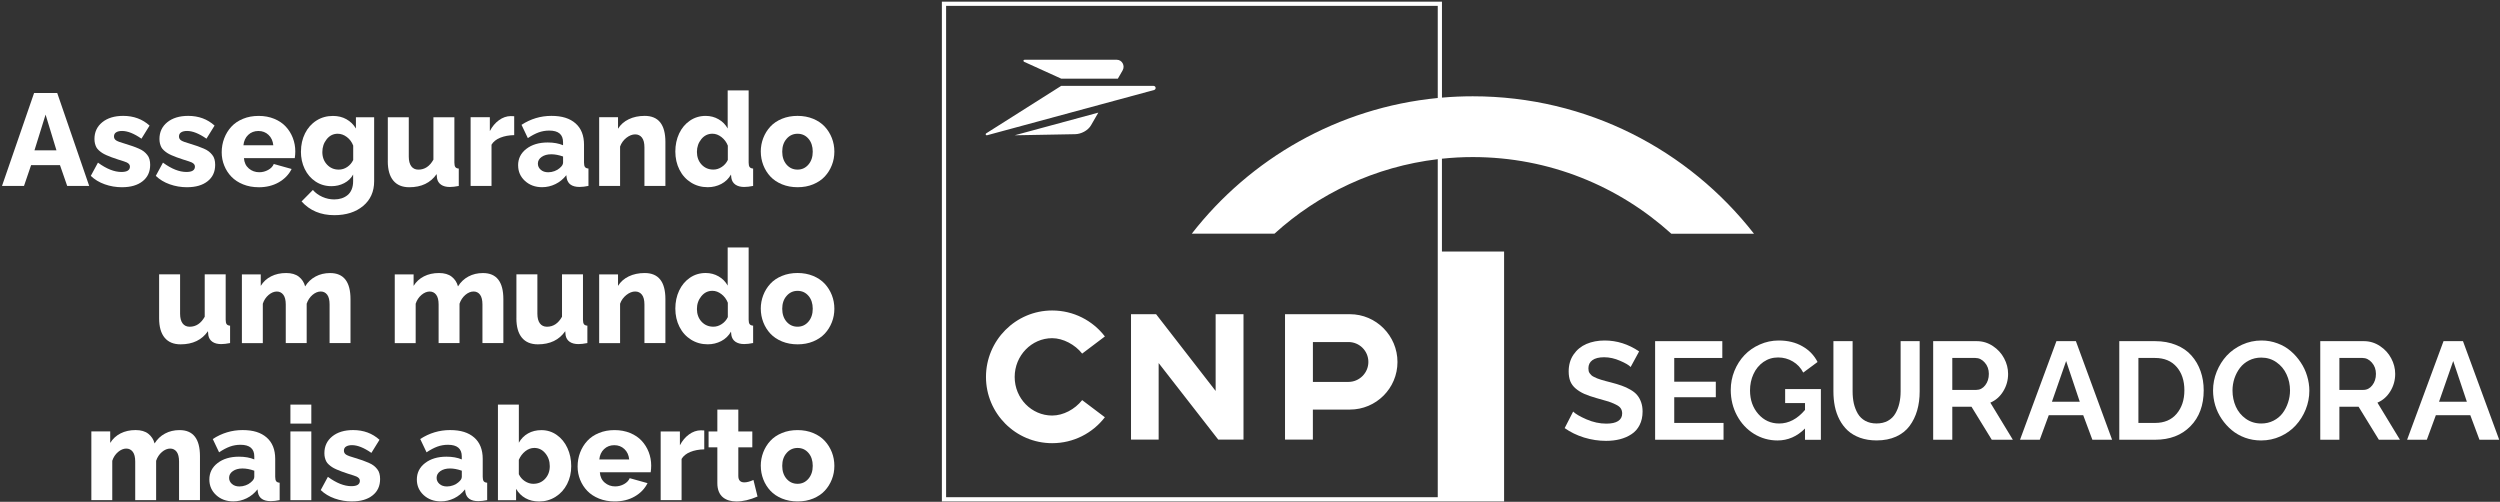 <svg width="279" height="56" viewBox="0 0 279 56" fill="none" xmlns="http://www.w3.org/2000/svg">
<rect x="0" y="0" width="279" height="56" fill="#333333" stroke="none"/>
<g clip-path="url(#clip0_15796_42449)">
<path d="M123.303 37.55L120.769 39.463C119.979 38.458 118.641 37.741 117.421 37.741C115.127 37.741 113.238 39.678 113.238 42.07C113.238 44.461 115.127 46.374 117.421 46.374C118.662 46.374 119.955 45.681 120.769 44.652L123.303 46.565C121.94 48.336 119.812 49.459 117.421 49.459C113.332 49.459 110.035 46.132 110.035 42.067C110.035 38.001 113.335 34.65 117.421 34.65C119.812 34.65 121.94 35.773 123.303 37.544M135.662 43.626L129.018 35.062H126.221V49.056H129.305V40.517L135.953 49.056H138.774V35.062H135.665V43.626H135.662ZM143.408 35.062V49.056H146.517V45.708H150.652C153.57 45.708 155.958 43.341 155.958 40.399C155.958 37.456 153.567 35.065 150.652 35.065H143.408V35.062ZM152.71 40.396C152.71 41.616 151.705 42.621 150.488 42.621H146.52V38.171H150.488C151.708 38.171 152.71 39.152 152.71 40.396Z" fill="white"/>
<path d="M164.361 17.529C172.894 17.529 180.662 20.777 186.519 26.084H195.745C188.456 16.742 177.126 10.746 164.361 10.746C163.202 10.746 162.055 10.797 160.923 10.894V0.188H105.113V55.961H167.857V28.073H160.92V17.711C162.052 17.593 163.196 17.529 164.358 17.529H164.361ZM160.453 55.491H105.585V0.657H160.453V10.937C149.314 12.023 139.515 17.708 133.001 26.081H142.228C147.156 21.601 153.467 18.595 160.453 17.765V55.488V55.491Z" fill="white"/>
<path d="M114.296 6.899C114.166 6.838 114.199 6.669 114.341 6.669H124.639C125.211 6.669 125.593 7.323 125.278 7.868L124.754 8.776H118.428L114.296 6.899ZM110.046 14.89C109.943 14.972 110.028 15.13 110.152 15.096L128.798 10.044C128.883 10.02 128.968 9.941 128.968 9.817C128.968 9.678 128.853 9.584 128.732 9.584H118.428L110.046 14.89ZM113.218 15.099L119.984 14.975C120.641 14.963 121.409 14.585 121.761 13.976L122.572 12.569L113.221 15.102L113.218 15.099Z" fill="white"/>
<path d="M181.98 40.959C181.794 40.752 181.4 40.52 180.8 40.263C180.2 40 179.607 39.869 179.022 39.869C178.446 39.869 178.01 39.978 177.712 40.195C177.415 40.407 177.266 40.712 177.266 41.11C177.266 41.221 177.276 41.325 177.296 41.42C177.321 41.511 177.364 41.597 177.425 41.678C177.49 41.759 177.553 41.829 177.614 41.89C177.68 41.95 177.775 42.011 177.902 42.071C178.033 42.132 178.149 42.185 178.25 42.23C178.351 42.271 178.497 42.321 178.689 42.382C178.885 42.437 179.052 42.485 179.188 42.525C179.324 42.561 179.521 42.611 179.778 42.677C180.247 42.798 180.649 42.919 180.982 43.04C181.32 43.156 181.642 43.305 181.95 43.486C182.263 43.663 182.513 43.862 182.699 44.084C182.886 44.301 183.035 44.566 183.146 44.879C183.257 45.187 183.312 45.537 183.312 45.931C183.312 46.501 183.201 47.003 182.979 47.437C182.762 47.866 182.46 48.206 182.071 48.458C181.688 48.711 181.259 48.897 180.785 49.018C180.311 49.139 179.793 49.2 179.233 49.2C178.411 49.2 177.594 49.076 176.782 48.829C175.974 48.577 175.253 48.226 174.617 47.777L175.563 45.931C175.825 46.193 176.322 46.483 177.054 46.801C177.791 47.119 178.527 47.278 179.264 47.278C179.844 47.278 180.283 47.182 180.58 46.99C180.883 46.794 181.034 46.514 181.034 46.15C181.034 45.923 180.982 45.731 180.876 45.575C180.775 45.414 180.578 45.265 180.285 45.129C179.998 44.992 179.745 44.889 179.529 44.818C179.312 44.748 178.943 44.642 178.424 44.501C178.388 44.49 178.361 44.483 178.34 44.478C178.32 44.473 178.295 44.465 178.265 44.455C178.234 44.445 178.207 44.438 178.182 44.432C177.632 44.276 177.173 44.117 176.804 43.956C176.436 43.789 176.116 43.59 175.843 43.358C175.571 43.126 175.371 42.856 175.245 42.548C175.124 42.235 175.064 41.87 175.064 41.451C175.064 40.724 175.245 40.096 175.609 39.566C175.972 39.037 176.451 38.643 177.046 38.386C177.647 38.129 178.325 38 179.082 38C180.444 38 181.726 38.406 182.926 39.218L181.98 40.959Z" fill="white"/>
<path d="M192.347 47.199V49.075H184.711V38.072H192.21V39.949H186.845V42.598H191.484V44.331H186.845V47.199H192.347Z" fill="white"/>
<path d="M199.222 43.418H203.21V49.079H201.439V47.823C200.551 48.711 199.529 49.155 198.374 49.155C197.42 49.155 196.543 48.907 195.74 48.413C194.943 47.919 194.313 47.24 193.849 46.377C193.384 45.51 193.152 44.556 193.152 43.517C193.152 42.775 193.289 42.066 193.561 41.39C193.838 40.714 194.212 40.129 194.681 39.635C195.155 39.135 195.725 38.739 196.391 38.447C197.057 38.149 197.764 38 198.51 38C199.519 38 200.397 38.214 201.144 38.643C201.895 39.067 202.46 39.652 202.839 40.399L201.242 41.58C200.965 41.045 200.576 40.631 200.077 40.338C199.577 40.041 199.03 39.892 198.435 39.892C197.824 39.892 197.277 40.061 196.792 40.399C196.313 40.737 195.945 41.186 195.687 41.746C195.43 42.306 195.302 42.916 195.302 43.577C195.302 44.622 195.609 45.497 196.225 46.203C196.845 46.91 197.622 47.263 198.556 47.263C199.62 47.263 200.581 46.758 201.439 45.749V44.985H199.222V43.418Z" fill="white"/>
<path d="M209.43 49.151C208.749 49.151 208.133 49.053 207.583 48.856C207.034 48.654 206.574 48.384 206.206 48.046C205.843 47.708 205.538 47.305 205.29 46.836C205.048 46.366 204.874 45.872 204.768 45.352C204.662 44.828 204.609 44.27 204.609 43.68V38.072H206.751V43.68C206.751 44.164 206.796 44.613 206.887 45.027C206.983 45.435 207.129 45.811 207.326 46.154C207.528 46.498 207.805 46.767 208.159 46.964C208.517 47.161 208.936 47.259 209.415 47.259C209.904 47.259 210.328 47.161 210.686 46.964C211.049 46.762 211.329 46.487 211.526 46.139C211.728 45.791 211.874 45.415 211.965 45.012C212.061 44.603 212.109 44.159 212.109 43.68V38.072H214.235V43.68C214.235 44.452 214.142 45.161 213.955 45.806C213.769 46.452 213.486 47.03 213.108 47.539C212.734 48.044 212.232 48.44 211.602 48.727C210.976 49.01 210.252 49.151 209.43 49.151Z" fill="white"/>
<path d="M215.742 49.075V38.072H220.608C221.259 38.072 221.857 38.254 222.402 38.617C222.947 38.975 223.365 39.432 223.658 39.987C223.956 40.542 224.104 41.122 224.104 41.727C224.104 42.434 223.923 43.082 223.559 43.672C223.201 44.258 222.722 44.679 222.122 44.936L224.634 49.075H222.281L220.018 45.39H217.876V49.075H215.742ZM217.876 43.513H220.555C220.949 43.513 221.279 43.342 221.547 42.999C221.819 42.651 221.955 42.227 221.955 41.727C221.955 41.228 221.804 40.807 221.501 40.464C221.198 40.121 220.853 39.949 220.464 39.949H217.876V43.513Z" fill="white"/>
<path d="M229.497 38.072H231.669L235.71 49.075H233.508L232.487 46.336H228.642L227.636 49.075H225.434L229.497 38.072ZM232.101 44.83L230.58 40.29L228.998 44.83H232.101Z" fill="white"/>
<path d="M236.512 49.075V38.072H240.507C241.38 38.072 242.165 38.216 242.861 38.504C243.562 38.786 244.132 39.18 244.571 39.684C245.015 40.184 245.353 40.764 245.585 41.425C245.817 42.081 245.933 42.792 245.933 43.559C245.933 45.229 245.439 46.566 244.45 47.57C243.466 48.574 242.152 49.075 240.507 49.075H236.512ZM240.507 39.949H238.646V47.199H240.507C241.532 47.199 242.331 46.861 242.906 46.185C243.486 45.504 243.777 44.628 243.777 43.559C243.777 42.474 243.486 41.601 242.906 40.94C242.326 40.279 241.526 39.949 240.507 39.949Z" fill="white"/>
<path d="M246.977 43.577C246.977 42.851 247.113 42.15 247.385 41.474C247.663 40.792 248.036 40.197 248.505 39.688C248.979 39.178 249.555 38.769 250.231 38.462C250.907 38.154 251.626 38 252.387 38C253.008 38 253.601 38.106 254.166 38.318C254.731 38.525 255.225 38.812 255.649 39.181C256.073 39.544 256.441 39.962 256.754 40.437C257.072 40.906 257.311 41.413 257.473 41.958C257.639 42.503 257.723 43.053 257.723 43.608C257.723 44.329 257.586 45.028 257.314 45.704C257.041 46.375 256.671 46.965 256.201 47.475C255.737 47.984 255.167 48.393 254.491 48.7C253.82 49.003 253.104 49.155 252.342 49.155C251.716 49.155 251.121 49.054 250.556 48.852C249.991 48.645 249.494 48.362 249.065 48.004C248.636 47.646 248.263 47.232 247.945 46.763C247.627 46.294 247.385 45.787 247.219 45.242C247.057 44.692 246.977 44.137 246.977 43.577ZM252.357 47.263C252.857 47.263 253.313 47.157 253.727 46.945C254.141 46.733 254.479 46.453 254.741 46.105C255.003 45.752 255.205 45.358 255.346 44.924C255.493 44.485 255.566 44.036 255.566 43.577C255.566 42.931 255.437 42.334 255.18 41.784C254.928 41.229 254.552 40.777 254.052 40.429C253.558 40.081 252.993 39.907 252.357 39.907C251.858 39.907 251.401 40.013 250.987 40.225C250.574 40.437 250.236 40.717 249.973 41.065C249.711 41.413 249.507 41.804 249.36 42.238C249.219 42.672 249.148 43.118 249.148 43.577C249.148 44.223 249.272 44.823 249.519 45.378C249.766 45.928 250.137 46.38 250.632 46.733C251.131 47.086 251.706 47.263 252.357 47.263Z" fill="white"/>
<path d="M258.941 49.075V38.072H263.807C264.458 38.072 265.056 38.254 265.601 38.617C266.146 38.975 266.564 39.432 266.857 39.987C267.155 40.542 267.304 41.122 267.304 41.727C267.304 42.434 267.122 43.082 266.759 43.672C266.401 44.258 265.921 44.679 265.321 44.936L267.833 49.075H265.48L263.217 45.39H261.075V49.075H258.941ZM261.075 43.513H263.754C264.148 43.513 264.478 43.342 264.746 42.999C265.018 42.651 265.154 42.227 265.154 41.727C265.154 41.228 265.003 40.807 264.7 40.464C264.398 40.121 264.052 39.949 263.664 39.949H261.075V43.513Z" fill="white"/>
<path d="M272.697 38.072H274.868L278.91 49.075H276.707L275.686 46.336H271.841L270.835 49.075H268.633L272.697 38.072ZM275.3 44.83L273.779 40.29L272.197 44.83H275.3Z" fill="white"/>
<path d="M5.087 12.792L6.301 16.779H3.846L5.087 12.792ZM3.804 10.38L0.223 20.753H2.678L3.471 18.429H6.694L7.5 20.753H9.955L6.386 10.38H3.804Z" fill="white"/>
<path d="M13.62 20.896C12.951 20.896 12.306 20.787 11.692 20.569C11.074 20.351 10.557 20.036 10.133 19.627L10.932 18.15C11.879 18.843 12.751 19.192 13.55 19.192C14.183 19.192 14.501 18.992 14.501 18.592C14.501 18.392 14.377 18.235 14.129 18.12C14.004 18.062 13.687 17.956 13.172 17.799C12.89 17.705 12.657 17.623 12.47 17.557C12.282 17.49 12.085 17.412 11.886 17.321C11.683 17.23 11.519 17.145 11.398 17.064C11.274 16.982 11.153 16.888 11.032 16.779C10.911 16.67 10.817 16.555 10.753 16.434C10.69 16.313 10.638 16.174 10.599 16.019C10.56 15.865 10.541 15.695 10.541 15.508C10.541 14.739 10.832 14.115 11.413 13.643C11.994 13.171 12.772 12.932 13.747 12.932C14.912 12.932 15.893 13.292 16.692 14.015L15.787 15.477C14.961 14.902 14.238 14.615 13.626 14.615C13.351 14.615 13.13 14.663 12.966 14.766C12.803 14.866 12.721 15.02 12.721 15.229C12.721 15.426 12.806 15.574 12.978 15.68C13.151 15.786 13.463 15.901 13.92 16.028C14.271 16.137 14.561 16.231 14.791 16.31C15.018 16.389 15.252 16.479 15.491 16.585C15.73 16.691 15.918 16.797 16.054 16.906C16.193 17.015 16.32 17.142 16.435 17.288C16.553 17.433 16.635 17.596 16.683 17.781C16.735 17.963 16.759 18.168 16.759 18.398C16.759 19.173 16.477 19.785 15.914 20.227C15.351 20.672 14.589 20.893 13.629 20.893" fill="white"/>
<path d="M20.874 20.896C20.205 20.896 19.56 20.787 18.946 20.569C18.328 20.351 17.811 20.036 17.387 19.627L18.186 18.15C19.133 18.843 20.005 19.192 20.804 19.192C21.437 19.192 21.755 18.992 21.755 18.592C21.755 18.392 21.631 18.235 21.382 18.12C21.258 18.062 20.94 17.956 20.426 17.799C20.144 17.705 19.911 17.623 19.724 17.557C19.536 17.49 19.339 17.412 19.139 17.321C18.937 17.23 18.773 17.145 18.652 17.064C18.528 16.982 18.407 16.888 18.286 16.779C18.165 16.67 18.071 16.555 18.007 16.434C17.944 16.313 17.892 16.174 17.853 16.019C17.814 15.865 17.795 15.695 17.795 15.508C17.795 14.739 18.086 14.115 18.667 13.643C19.248 13.171 20.026 12.932 21.001 12.932C22.166 12.932 23.147 13.292 23.946 14.015L23.041 15.477C22.215 14.902 21.491 14.615 20.88 14.615C20.604 14.615 20.384 14.663 20.22 14.766C20.057 14.866 19.975 15.02 19.975 15.229C19.975 15.426 20.06 15.574 20.232 15.68C20.405 15.786 20.716 15.901 21.174 16.028C21.525 16.137 21.815 16.231 22.045 16.31C22.272 16.389 22.505 16.479 22.745 16.585C22.984 16.691 23.171 16.797 23.308 16.906C23.447 17.015 23.574 17.142 23.689 17.288C23.807 17.433 23.889 17.596 23.937 17.781C23.989 17.963 24.013 18.168 24.013 18.398C24.013 19.173 23.731 19.785 23.168 20.227C22.605 20.672 21.843 20.893 20.883 20.893" fill="white"/>
<path d="M27.167 16.21H30.5C30.451 15.729 30.276 15.344 29.967 15.053C29.661 14.763 29.283 14.618 28.838 14.618C28.393 14.618 28.005 14.763 27.7 15.053C27.394 15.344 27.215 15.729 27.167 16.21ZM28.865 20.896C28.238 20.896 27.66 20.79 27.134 20.578C26.607 20.366 26.174 20.081 25.829 19.724C25.484 19.367 25.217 18.955 25.027 18.483C24.836 18.011 24.742 17.517 24.742 17C24.742 16.449 24.836 15.925 25.024 15.435C25.211 14.941 25.478 14.512 25.82 14.139C26.162 13.767 26.595 13.473 27.121 13.258C27.648 13.04 28.229 12.935 28.865 12.935C29.501 12.935 30.082 13.043 30.605 13.258C31.129 13.473 31.559 13.767 31.898 14.133C32.237 14.499 32.497 14.92 32.679 15.393C32.861 15.865 32.955 16.367 32.955 16.894C32.955 17.136 32.936 17.387 32.897 17.645H27.224C27.258 18.135 27.439 18.519 27.769 18.801C28.099 19.082 28.49 19.222 28.935 19.222C29.286 19.222 29.616 19.137 29.927 18.964C30.239 18.792 30.445 18.571 30.554 18.302L32.546 18.858C32.237 19.476 31.762 19.972 31.12 20.342C30.478 20.711 29.728 20.899 28.865 20.899" fill="white"/>
<path d="M39.418 17.856V16.252C39.267 15.852 39.031 15.532 38.707 15.29C38.386 15.047 38.044 14.926 37.684 14.926C37.193 14.926 36.785 15.129 36.461 15.535C36.134 15.943 35.973 16.422 35.973 16.973C35.973 17.523 36.149 17.999 36.497 18.371C36.848 18.743 37.281 18.928 37.799 18.928C38.147 18.928 38.462 18.831 38.752 18.634C39.04 18.441 39.264 18.18 39.418 17.856ZM33.588 16.909C33.588 16.167 33.739 15.495 34.039 14.89C34.339 14.288 34.76 13.809 35.304 13.461C35.849 13.11 36.467 12.938 37.154 12.938C37.72 12.938 38.222 13.059 38.658 13.304C39.097 13.549 39.451 13.894 39.721 14.342V13.086H41.755V20.227C41.755 21.383 41.343 22.303 40.523 22.987C39.703 23.671 38.631 24.013 37.308 24.013C35.792 24.013 34.575 23.502 33.655 22.479L34.917 21.201C35.199 21.525 35.55 21.782 35.973 21.97C36.397 22.161 36.842 22.255 37.308 22.255C37.599 22.255 37.868 22.215 38.114 22.137C38.362 22.058 38.583 21.94 38.779 21.782C38.976 21.625 39.131 21.413 39.243 21.147C39.355 20.88 39.409 20.572 39.409 20.221V19.479C39.182 19.894 38.849 20.211 38.413 20.439C37.977 20.666 37.502 20.777 36.984 20.777C36.325 20.777 35.731 20.602 35.208 20.254C34.684 19.906 34.284 19.436 34.003 18.849C33.721 18.262 33.582 17.614 33.582 16.906" fill="white"/>
<path d="M43.28 17.993V13.086H45.62V17.481C45.62 17.947 45.714 18.305 45.899 18.556C46.083 18.804 46.35 18.931 46.692 18.931C47.394 18.931 47.954 18.559 48.369 17.817V13.086H50.709V18.15C50.709 18.383 50.745 18.55 50.818 18.647C50.89 18.743 51.017 18.801 51.199 18.813V20.753C50.815 20.829 50.485 20.868 50.206 20.868C49.798 20.868 49.471 20.784 49.225 20.614C48.98 20.445 48.829 20.206 48.771 19.891L48.729 19.428C48.048 20.408 47.031 20.896 45.675 20.896C44.894 20.896 44.3 20.648 43.892 20.154C43.483 19.661 43.277 18.94 43.277 17.993" fill="white"/>
<path d="M57.387 15.08C56.803 15.089 56.282 15.186 55.831 15.368C55.38 15.549 55.053 15.813 54.853 16.149V20.75H52.52V13.079H54.666V14.626C54.932 14.117 55.271 13.712 55.686 13.412C56.1 13.113 56.536 12.961 56.999 12.955C57.199 12.955 57.33 12.961 57.384 12.97V15.074L57.387 15.08Z" fill="white"/>
<path d="M62.467 18.75C62.715 18.55 62.839 18.35 62.839 18.15V17.466C62.364 17.3 61.925 17.218 61.519 17.218C61.087 17.218 60.729 17.315 60.448 17.512C60.166 17.708 60.027 17.956 60.027 18.262C60.027 18.529 60.133 18.756 60.345 18.943C60.557 19.131 60.835 19.225 61.183 19.225C61.416 19.225 61.65 19.183 61.88 19.098C62.11 19.013 62.306 18.898 62.467 18.756M57.82 18.456C57.82 17.699 58.126 17.085 58.74 16.613C59.355 16.14 60.148 15.901 61.123 15.901C61.789 15.901 62.361 16.004 62.836 16.207V15.871C62.836 15.005 62.322 14.572 61.295 14.572C60.881 14.572 60.487 14.642 60.115 14.775C59.742 14.911 59.34 15.123 58.907 15.414L58.202 13.931C59.225 13.265 60.336 12.932 61.535 12.932C62.733 12.932 63.587 13.21 64.222 13.761C64.858 14.315 65.176 15.111 65.176 16.146V18.144C65.176 18.377 65.212 18.544 65.285 18.641C65.358 18.738 65.488 18.795 65.672 18.807V20.747C65.312 20.823 64.982 20.863 64.68 20.863C63.847 20.863 63.369 20.535 63.245 19.885L63.202 19.549C62.863 19.982 62.458 20.315 61.986 20.545C61.513 20.775 61.017 20.89 60.499 20.89C59.733 20.89 59.098 20.657 58.586 20.191C58.075 19.724 57.823 19.143 57.823 18.45" fill="white"/>
<path d="M74.259 20.753H71.919V16.443C71.919 15.959 71.826 15.595 71.641 15.356C71.456 15.117 71.202 14.996 70.884 14.996C70.566 14.996 70.227 15.126 69.9 15.383C69.573 15.644 69.34 15.968 69.201 16.358V20.753H66.867V13.083H68.971V14.367C69.252 13.909 69.649 13.558 70.167 13.307C70.681 13.059 71.278 12.932 71.947 12.932C73.487 12.932 74.259 13.903 74.259 15.844V20.75V20.753Z" fill="white"/>
<path d="M81.225 17.856V16.252C81.076 15.868 80.84 15.55 80.519 15.299C80.195 15.047 79.859 14.923 79.505 14.923C79.012 14.923 78.6 15.123 78.27 15.525C77.943 15.928 77.777 16.403 77.777 16.954C77.777 17.505 77.949 17.996 78.297 18.368C78.645 18.74 79.084 18.925 79.617 18.925C79.941 18.925 80.25 18.828 80.549 18.631C80.846 18.438 81.07 18.177 81.225 17.853M75.367 16.909C75.367 16.173 75.51 15.501 75.794 14.896C76.079 14.293 76.481 13.815 76.999 13.461C77.516 13.11 78.101 12.934 78.754 12.934C79.281 12.934 79.766 13.062 80.198 13.313C80.634 13.564 80.97 13.906 81.209 14.339V10.086H83.549V18.147C83.549 18.38 83.586 18.547 83.661 18.643C83.734 18.74 83.864 18.798 84.049 18.81V20.75C83.673 20.826 83.34 20.865 83.05 20.865C82.647 20.865 82.32 20.777 82.072 20.605C81.824 20.432 81.675 20.187 81.621 19.872L81.579 19.479C81.318 19.939 80.955 20.29 80.492 20.532C80.029 20.771 79.526 20.892 78.99 20.892C78.297 20.892 77.671 20.72 77.117 20.372C76.563 20.024 76.133 19.548 75.827 18.94C75.522 18.335 75.367 17.657 75.367 16.903" fill="white"/>
<path d="M89.01 18.928C89.494 18.928 89.9 18.741 90.221 18.365C90.542 17.99 90.702 17.509 90.702 16.924C90.702 16.34 90.542 15.847 90.224 15.48C89.906 15.111 89.5 14.927 89.01 14.927C88.52 14.927 88.111 15.114 87.787 15.486C87.46 15.859 87.297 16.34 87.297 16.924C87.297 17.509 87.46 18.002 87.781 18.371C88.105 18.744 88.514 18.928 89.007 18.928M84.902 16.921C84.902 16.389 84.996 15.883 85.181 15.405C85.365 14.927 85.629 14.503 85.968 14.133C86.307 13.764 86.74 13.473 87.266 13.255C87.793 13.038 88.374 12.932 89.01 12.932C89.646 12.932 90.221 13.041 90.745 13.255C91.268 13.473 91.701 13.764 92.043 14.133C92.385 14.503 92.648 14.927 92.836 15.405C93.021 15.883 93.115 16.389 93.115 16.921C93.115 17.454 93.024 17.953 92.836 18.429C92.651 18.907 92.388 19.328 92.049 19.694C91.71 20.06 91.277 20.351 90.754 20.569C90.23 20.787 89.652 20.893 89.013 20.893C88.374 20.893 87.796 20.784 87.269 20.569C86.743 20.351 86.31 20.06 85.971 19.694C85.632 19.328 85.368 18.907 85.184 18.429C84.999 17.95 84.905 17.448 84.905 16.921" fill="white"/>
<path d="M17.758 35.525V30.618H20.098V35.013C20.098 35.48 20.192 35.837 20.376 36.088C20.561 36.336 20.827 36.463 21.169 36.463C21.872 36.463 22.431 36.091 22.846 35.349V30.618H25.186V35.682C25.186 35.916 25.223 36.082 25.295 36.179C25.368 36.276 25.495 36.333 25.677 36.345V38.286C25.292 38.361 24.962 38.401 24.687 38.401C24.278 38.401 23.951 38.316 23.706 38.146C23.461 37.977 23.309 37.735 23.252 37.423L23.209 36.96C22.528 37.941 21.511 38.428 20.155 38.428C19.374 38.428 18.781 38.18 18.372 37.686C17.964 37.193 17.758 36.472 17.758 35.525Z" fill="white"/>
<path d="M39.116 38.285H36.782V33.978C36.782 33.494 36.695 33.13 36.516 32.891C36.337 32.652 36.095 32.531 35.793 32.531C35.49 32.531 35.166 32.661 34.869 32.916C34.573 33.173 34.358 33.497 34.225 33.893V38.288H31.891V33.981C31.891 33.497 31.8 33.133 31.618 32.894C31.437 32.655 31.195 32.534 30.892 32.534C30.589 32.534 30.271 32.664 29.972 32.919C29.672 33.176 29.457 33.5 29.33 33.896V38.292H26.996V30.621H29.1V31.904C29.381 31.444 29.763 31.09 30.253 30.842C30.741 30.594 31.3 30.47 31.933 30.47C32.532 30.47 33.008 30.609 33.356 30.884C33.707 31.16 33.937 31.52 34.052 31.962C34.346 31.487 34.733 31.117 35.215 30.86C35.696 30.6 36.238 30.473 36.84 30.473C38.356 30.473 39.116 31.444 39.116 33.385V38.292V38.285Z" fill="white"/>
<path d="M56.175 38.285H53.841V33.978C53.841 33.494 53.75 33.13 53.575 32.891C53.396 32.652 53.154 32.531 52.851 32.531C52.548 32.531 52.225 32.661 51.928 32.916C51.631 33.173 51.416 33.497 51.283 33.893V38.288H48.949V33.981C48.949 33.497 48.859 33.133 48.677 32.894C48.495 32.655 48.253 32.534 47.95 32.534C47.648 32.534 47.33 32.664 47.03 32.919C46.731 33.176 46.516 33.5 46.389 33.896V38.292H44.055V30.621H46.158V31.904C46.44 31.444 46.824 31.09 47.312 30.842C47.799 30.594 48.359 30.47 48.992 30.47C49.591 30.47 50.066 30.609 50.414 30.884C50.766 31.16 50.996 31.52 51.111 31.962C51.404 31.487 51.792 31.117 52.273 30.86C52.754 30.6 53.296 30.473 53.899 30.473C55.415 30.473 56.175 31.444 56.175 33.385V38.292V38.285Z" fill="white"/>
<path d="M57.632 35.525V30.618H59.972V35.013C59.972 35.48 60.066 35.837 60.25 36.088C60.435 36.336 60.701 36.463 61.043 36.463C61.746 36.463 62.306 36.091 62.72 35.349V30.618H65.06V35.682C65.06 35.916 65.097 36.082 65.169 36.179C65.242 36.276 65.369 36.333 65.551 36.345V38.286C65.166 38.361 64.836 38.401 64.558 38.401C64.149 38.401 63.822 38.316 63.577 38.146C63.332 37.977 63.181 37.735 63.123 37.423L63.081 36.96C62.4 37.941 61.382 38.428 60.026 38.428C59.245 38.428 58.652 38.18 58.243 37.686C57.835 37.193 57.629 36.472 57.629 35.525" fill="white"/>
<path d="M74.259 38.285H71.919V33.978C71.919 33.494 71.826 33.13 71.641 32.891C71.456 32.652 71.202 32.531 70.884 32.531C70.566 32.531 70.227 32.661 69.9 32.922C69.573 33.182 69.34 33.506 69.201 33.896V38.292H66.867V30.621H68.971V31.904C69.252 31.448 69.649 31.096 70.167 30.845C70.681 30.597 71.278 30.47 71.947 30.47C73.487 30.47 74.259 31.441 74.259 33.382V38.288V38.285Z" fill="white"/>
<path d="M81.225 35.389V33.784C81.076 33.4 80.84 33.082 80.519 32.831C80.195 32.58 79.859 32.455 79.505 32.455C79.012 32.455 78.6 32.655 78.27 33.058C77.943 33.46 77.777 33.936 77.777 34.489C77.777 35.044 77.949 35.531 78.297 35.903C78.645 36.276 79.084 36.46 79.617 36.46C79.941 36.46 80.25 36.363 80.549 36.166C80.846 35.973 81.07 35.712 81.225 35.389ZM75.367 34.441C75.367 33.706 75.51 33.033 75.794 32.428C76.079 31.826 76.481 31.348 76.999 30.993C77.516 30.642 78.101 30.467 78.754 30.467C79.281 30.467 79.766 30.594 80.198 30.845C80.634 31.096 80.97 31.438 81.209 31.871V27.618H83.549V35.679C83.549 35.912 83.586 36.079 83.661 36.176C83.734 36.272 83.864 36.33 84.049 36.342V38.282C83.673 38.358 83.34 38.397 83.05 38.397C82.647 38.397 82.32 38.31 82.072 38.137C81.824 37.965 81.675 37.719 81.621 37.404L81.579 37.011C81.318 37.471 80.955 37.822 80.492 38.064C80.029 38.304 79.526 38.425 78.99 38.425C78.297 38.425 77.671 38.252 77.117 37.904C76.563 37.556 76.133 37.081 75.827 36.472C75.522 35.867 75.367 35.189 75.367 34.435" fill="white"/>
<path d="M89.01 36.46C89.494 36.46 89.9 36.273 90.221 35.897C90.542 35.522 90.702 35.041 90.702 34.456C90.702 33.872 90.542 33.379 90.224 33.013C89.906 32.643 89.5 32.459 89.01 32.459C88.52 32.459 88.111 32.646 87.787 33.019C87.46 33.391 87.297 33.872 87.297 34.456C87.297 35.041 87.46 35.534 87.781 35.903C88.105 36.276 88.514 36.46 89.007 36.46M84.902 34.456C84.902 33.924 84.996 33.418 85.181 32.94C85.365 32.462 85.629 32.038 85.968 31.669C86.307 31.299 86.74 31.009 87.266 30.791C87.793 30.573 88.374 30.467 89.01 30.467C89.646 30.467 90.221 30.576 90.745 30.791C91.268 31.009 91.701 31.299 92.043 31.669C92.385 32.038 92.648 32.462 92.836 32.94C93.021 33.418 93.115 33.924 93.115 34.456C93.115 34.989 93.024 35.489 92.836 35.964C92.651 36.442 92.388 36.863 92.049 37.229C91.71 37.595 91.277 37.886 90.754 38.104C90.23 38.322 89.652 38.428 89.013 38.428C88.374 38.428 87.796 38.319 87.269 38.104C86.743 37.886 86.31 37.595 85.971 37.229C85.632 36.863 85.368 36.442 85.184 35.964C84.999 35.486 84.905 34.983 84.905 34.456" fill="white"/>
<path d="M22.316 55.818H19.982V51.507C19.982 51.023 19.891 50.66 19.715 50.421C19.537 50.182 19.295 50.06 18.992 50.06C18.689 50.06 18.365 50.191 18.069 50.445C17.772 50.702 17.557 51.029 17.424 51.423V55.818H15.09V51.507C15.09 51.023 14.999 50.66 14.818 50.421C14.636 50.182 14.394 50.06 14.091 50.06C13.788 50.06 13.471 50.191 13.171 50.445C12.871 50.702 12.656 51.029 12.529 51.423V55.818H10.195V48.147H12.299V49.431C12.581 48.971 12.965 48.617 13.452 48.368C13.94 48.12 14.5 47.996 15.132 47.996C15.732 47.996 16.207 48.135 16.555 48.411C16.906 48.686 17.136 49.047 17.251 49.488C17.545 49.013 17.932 48.644 18.414 48.387C18.895 48.126 19.437 47.999 20.039 47.999C21.556 47.999 22.316 48.971 22.316 50.911V55.818Z" fill="white"/>
<path d="M28.007 53.814C28.255 53.614 28.379 53.414 28.379 53.215V52.531C27.904 52.364 27.465 52.282 27.059 52.282C26.626 52.282 26.269 52.379 25.988 52.576C25.706 52.773 25.567 53.021 25.567 53.327C25.567 53.593 25.673 53.82 25.885 54.008C26.097 54.195 26.375 54.289 26.723 54.289C26.956 54.289 27.189 54.247 27.419 54.162C27.65 54.077 27.846 53.962 28.007 53.82M23.363 53.52C23.363 52.764 23.669 52.149 24.284 51.677C24.898 51.205 25.691 50.966 26.666 50.966C27.332 50.966 27.904 51.069 28.379 51.271V50.935C28.379 50.07 27.864 49.637 26.838 49.637C26.424 49.637 26.03 49.706 25.658 49.84C25.285 49.976 24.883 50.188 24.45 50.478L23.745 48.995C24.768 48.329 25.876 47.996 27.074 47.996C28.273 47.996 29.127 48.275 29.759 48.825C30.395 49.379 30.713 50.176 30.713 51.211V53.209C30.713 53.442 30.749 53.608 30.822 53.705C30.895 53.802 31.025 53.859 31.209 53.872V55.812C30.849 55.888 30.519 55.927 30.216 55.927C29.384 55.927 28.906 55.6 28.782 54.949L28.739 54.613C28.4 55.046 27.995 55.379 27.522 55.609C27.05 55.839 26.554 55.954 26.036 55.954C25.27 55.954 24.635 55.721 24.126 55.255C23.618 54.789 23.363 54.208 23.363 53.514" fill="white"/>
<path d="M32.41 55.819H34.744V48.148H32.41V55.819ZM32.41 47.273H34.744V45.154H32.41V47.273Z" fill="white"/>
<path d="M39.28 55.96C38.608 55.96 37.966 55.851 37.352 55.633C36.734 55.415 36.217 55.1 35.793 54.692L36.592 53.215C37.54 53.908 38.411 54.256 39.211 54.256C39.843 54.256 40.161 54.056 40.161 53.657C40.161 53.457 40.037 53.299 39.789 53.184C39.664 53.127 39.347 53.021 38.832 52.864C38.551 52.77 38.318 52.688 38.13 52.621C37.942 52.555 37.745 52.476 37.546 52.385C37.343 52.294 37.179 52.21 37.058 52.128C36.934 52.046 36.813 51.952 36.692 51.843C36.571 51.734 36.477 51.619 36.413 51.498C36.35 51.377 36.298 51.238 36.259 51.084C36.22 50.929 36.202 50.76 36.202 50.572C36.202 49.803 36.492 49.18 37.073 48.707C37.655 48.235 38.432 47.996 39.407 47.996C40.573 47.996 41.553 48.359 42.352 49.08L41.447 50.542C40.621 49.967 39.898 49.679 39.286 49.679C39.011 49.679 38.79 49.731 38.626 49.831C38.463 49.93 38.381 50.085 38.381 50.294C38.381 50.49 38.466 50.639 38.638 50.745C38.811 50.851 39.123 50.966 39.58 51.093C39.931 51.202 40.221 51.296 40.452 51.374C40.679 51.453 40.912 51.544 41.151 51.65C41.39 51.756 41.578 51.862 41.714 51.971C41.853 52.08 41.98 52.207 42.095 52.352C42.213 52.497 42.295 52.661 42.343 52.845C42.395 53.027 42.419 53.233 42.419 53.463C42.419 54.238 42.138 54.849 41.575 55.291C41.012 55.736 40.249 55.957 39.289 55.957" fill="white"/>
<path d="M51.166 53.814C51.414 53.614 51.538 53.414 51.538 53.215V52.531C51.063 52.364 50.624 52.282 50.219 52.282C49.786 52.282 49.428 52.379 49.147 52.576C48.865 52.773 48.726 53.021 48.726 53.327C48.726 53.593 48.832 53.82 49.044 54.008C49.256 54.195 49.535 54.289 49.883 54.289C50.116 54.289 50.346 54.247 50.579 54.162C50.809 54.077 51.006 53.962 51.166 53.82M46.52 53.52C46.52 52.764 46.825 52.149 47.44 51.677C48.054 51.205 48.847 50.966 49.822 50.966C50.488 50.966 51.06 51.069 51.535 51.271V50.935C51.535 50.07 51.021 49.637 49.995 49.637C49.58 49.637 49.186 49.706 48.814 49.84C48.442 49.976 48.039 50.188 47.603 50.478L46.898 48.995C47.921 48.329 49.032 47.996 50.231 47.996C51.429 47.996 52.283 48.275 52.919 48.825C53.554 49.379 53.872 50.176 53.872 51.211V53.209C53.872 53.442 53.908 53.608 53.981 53.705C54.054 53.802 54.184 53.859 54.369 53.872V55.812C54.008 55.888 53.678 55.927 53.376 55.927C52.543 55.927 52.065 55.6 51.941 54.949L51.899 54.613C51.559 55.046 51.154 55.379 50.682 55.609C50.209 55.839 49.713 55.954 49.195 55.954C48.43 55.954 47.794 55.721 47.282 55.255C46.774 54.789 46.52 54.208 46.52 53.514" fill="white"/>
<path d="M61.355 52.023C61.355 51.466 61.188 50.987 60.858 50.588C60.529 50.188 60.117 49.989 59.63 49.989C59.269 49.989 58.93 50.113 58.618 50.361C58.307 50.609 58.068 50.927 57.901 51.317V52.922C58.053 53.245 58.276 53.506 58.576 53.7C58.876 53.893 59.188 53.993 59.514 53.993C60.053 53.993 60.492 53.806 60.837 53.43C61.182 53.055 61.355 52.586 61.355 52.026M57.595 54.55V55.822H55.57V45.154H57.904V49.407C58.155 48.959 58.497 48.614 58.93 48.369C59.363 48.124 59.86 48.003 60.42 48.003C61.052 48.003 61.624 48.181 62.136 48.541C62.648 48.902 63.044 49.386 63.326 50.001C63.61 50.615 63.749 51.29 63.749 52.026C63.749 52.761 63.595 53.424 63.286 54.026C62.977 54.629 62.548 55.101 61.997 55.446C61.449 55.791 60.837 55.964 60.168 55.964C59.587 55.964 59.079 55.843 58.643 55.597C58.204 55.352 57.856 55.004 57.595 54.553" fill="white"/>
<path d="M66.886 51.274H70.218C70.17 50.793 69.994 50.408 69.686 50.118C69.377 49.827 69.001 49.682 68.553 49.682C68.106 49.682 67.721 49.827 67.415 50.118C67.11 50.408 66.931 50.793 66.883 51.274M68.584 55.96C67.957 55.96 67.379 55.854 66.852 55.642C66.326 55.43 65.893 55.146 65.548 54.789C65.203 54.431 64.936 54.02 64.746 53.548C64.555 53.075 64.461 52.582 64.461 52.064C64.461 51.513 64.555 50.99 64.742 50.499C64.93 50.006 65.197 49.576 65.539 49.204C65.881 48.831 66.314 48.538 66.84 48.323C67.367 48.105 67.948 47.999 68.584 47.999C69.219 47.999 69.801 48.108 70.324 48.323C70.848 48.538 71.278 48.831 71.617 49.198C71.956 49.564 72.216 49.985 72.398 50.457C72.579 50.929 72.673 51.432 72.673 51.958C72.673 52.2 72.655 52.452 72.616 52.706H66.943C66.976 53.196 67.158 53.581 67.488 53.862C67.818 54.144 68.208 54.283 68.653 54.283C69.004 54.283 69.335 54.198 69.646 54.026C69.955 53.853 70.164 53.632 70.273 53.363L72.265 53.92C71.956 54.537 71.481 55.034 70.839 55.403C70.197 55.776 69.446 55.96 68.584 55.96Z" fill="white"/>
<path d="M78.598 50.148C78.014 50.157 77.493 50.254 77.042 50.436C76.591 50.618 76.264 50.881 76.064 51.217V55.818H73.731V48.148H75.877V49.694C76.143 49.186 76.482 48.78 76.897 48.48C77.311 48.181 77.747 48.029 78.21 48.023C78.41 48.023 78.54 48.029 78.595 48.039V50.142L78.598 50.148Z" fill="white"/>
<path d="M84.539 55.413C83.691 55.779 82.907 55.964 82.187 55.964C81.881 55.964 81.606 55.927 81.354 55.852C81.106 55.779 80.882 55.664 80.686 55.506C80.489 55.349 80.334 55.137 80.222 54.868C80.11 54.598 80.056 54.283 80.056 53.923V49.922H79.078V48.151H80.056V45.711H82.396V48.151H83.958V49.922H82.396V53.118C82.396 53.593 82.62 53.833 83.065 53.833C83.355 53.833 83.694 53.742 84.085 53.563L84.542 55.419L84.539 55.413Z" fill="white"/>
<path d="M89.01 53.992C89.494 53.992 89.9 53.805 90.221 53.429C90.542 53.054 90.702 52.573 90.702 51.989C90.702 51.404 90.542 50.911 90.224 50.545C89.906 50.175 89.5 49.991 89.01 49.991C88.52 49.991 88.111 50.178 87.787 50.551C87.46 50.923 87.297 51.404 87.297 51.989C87.297 52.573 87.46 53.066 87.781 53.436C88.105 53.808 88.514 53.992 89.007 53.992M84.902 51.989C84.902 51.456 84.996 50.95 85.181 50.472C85.365 49.994 85.629 49.57 85.968 49.201C86.307 48.831 86.74 48.541 87.266 48.323C87.793 48.105 88.374 47.999 89.01 47.999C89.646 47.999 90.221 48.108 90.745 48.323C91.268 48.538 91.701 48.831 92.043 49.201C92.385 49.57 92.648 49.994 92.836 50.472C93.021 50.95 93.115 51.456 93.115 51.989C93.115 52.521 93.024 53.021 92.836 53.496C92.651 53.974 92.388 54.395 92.049 54.761C91.71 55.128 91.277 55.418 90.754 55.636C90.23 55.854 89.652 55.96 89.013 55.96C88.374 55.96 87.796 55.851 87.269 55.636C86.743 55.418 86.31 55.128 85.971 54.761C85.632 54.395 85.368 53.974 85.184 53.496C84.999 53.018 84.905 52.515 84.905 51.989" fill="white"/>
</g>
<defs>
<clipPath id="clip0_15796_42449">
<rect width="279" height="56" fill="white"/>
</clipPath>
</defs>
</svg>
